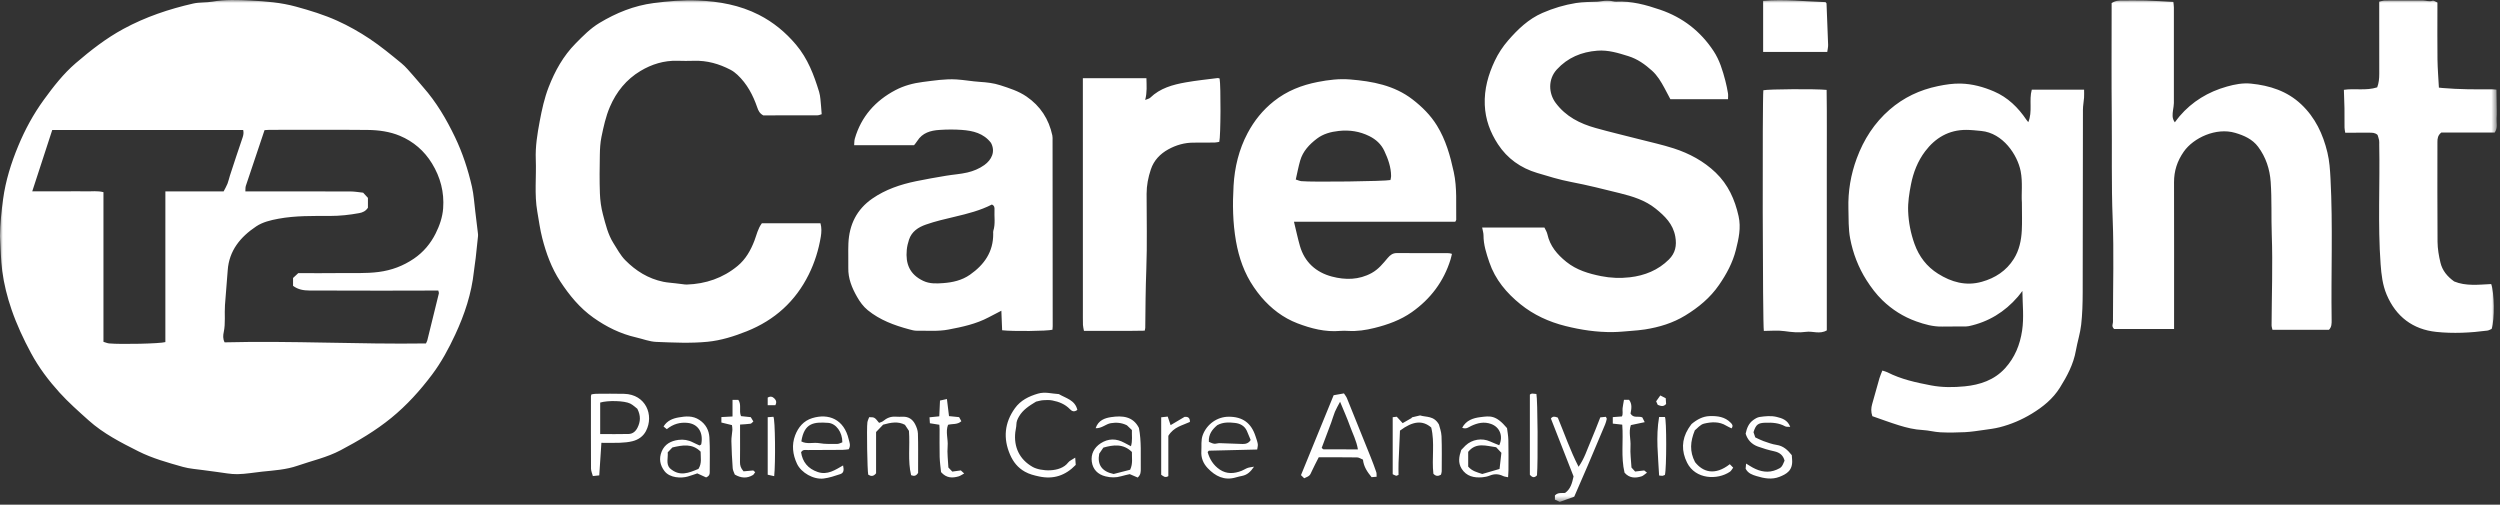 <?xml version="1.0" encoding="UTF-8"?>
<svg width="431px" height="87px" viewBox="0 0 431 87" version="1.1" xmlns="http://www.w3.org/2000/svg" xmlns:xlink="http://www.w3.org/1999/xlink">
    <rect x="0" y="0" width="431" height="87" fill="#333333" stroke="none"/>
    <title>Group 3</title>
    <defs>
        <polygon id="path-1" points="0 0 430.447 0 430.447 86.521 0 86.521"></polygon>
    </defs>
    <g id="Design" stroke="none" stroke-width="1" fill="none" fill-rule="evenodd">
        <g id="Group-3">
            <mask id="mask-2" fill="white">
                <use xlink:href="#path-1"></use>
            </mask>
            <g id="Clip-2"></g>
            <path d="M133.5,68.69 C133.826,69.012 133.922,69.362 133.679,69.86 L132.351,69.86 L132.351,68.547 C132.819,68.277 133.17,68.363 133.5,68.69 L133.5,68.69 Z M285.799,69.8 C285.726,69.639 285.642,69.456 285.52,69.189 C285.772,68.834 285.979,68.542 286.238,68.176 C286.565,68.343 286.839,68.483 287.172,68.653 C287.195,69.016 287.218,69.367 287.236,69.647 C286.755,70.192 286.299,69.981 285.799,69.8 L285.799,69.8 Z M133.331,71.854 C133.647,72.18 133.713,79.858 133.47,82.091 C133.054,81.998 132.725,81.924 132.353,81.841 L132.353,71.926 C132.711,71.899 133.057,71.874 133.331,71.854 L133.331,71.854 Z M287.029,71.895 C287.331,72.214 287.324,80.76 287.032,81.872 C286.919,81.917 286.775,82.005 286.622,82.026 C286.467,82.047 286.302,82.001 286.031,81.973 C285.869,78.648 285.44,75.346 286.028,71.895 L287.029,71.895 Z M205.144,72.739 C203.884,73.338 202.368,73.579 201.421,75.139 L201.421,82.084 C200.843,82.44 200.557,82.077 200.19,81.847 L200.19,71.941 C200.55,71.901 200.864,71.867 201.315,71.818 C201.495,72.351 201.635,72.767 201.813,73.294 C202.6,72.827 203.396,72.355 204.211,71.871 C204.776,71.815 205.161,71.988 205.144,72.739 L205.144,72.739 Z M264.877,67.923 C265.093,68.867 265.167,79.715 264.976,81.944 C264.575,82.365 264.226,82.401 263.749,81.85 L263.749,68.049 C263.998,67.735 264.451,67.898 264.877,67.923 L264.877,67.923 Z M298.218,80.027 C298.394,80.206 298.576,80.393 298.801,80.623 C298.588,80.898 298.461,81.179 298.241,81.328 C296.093,82.786 292.295,82.664 290.85,79.76 C289.873,77.796 289.888,75.807 291.071,73.896 C291.244,73.616 291.447,73.356 291.624,73.104 C292.542,72.335 293.553,71.771 294.751,71.734 C296.08,71.693 297.383,71.847 298.38,72.887 C298.611,73.127 298.855,73.371 298.527,73.849 C298.233,73.704 297.908,73.575 297.615,73.393 C296.394,72.637 295.046,72.733 293.776,73.034 C293.121,73.189 292.595,73.876 292.188,74.187 C291.398,76.12 291.262,77.822 292.224,79.666 C293.583,81.397 295.646,82.034 298.218,80.027 L298.218,80.027 Z M129.863,81.106 C129.866,81.108 130.013,81.241 130.195,81.404 C130.007,81.649 129.939,81.813 129.816,81.888 C128.799,82.499 127.784,82.455 126.68,81.815 C126.567,81.49 126.346,81.117 126.318,80.73 C126.205,79.176 126.125,77.618 126.091,76.06 C126.077,75.413 126.223,74.764 126.265,74.113 C126.282,73.842 126.218,73.566 126.191,73.289 C125.537,73.13 124.953,72.987 124.366,72.844 L124.366,71.902 C124.998,71.869 125.596,71.837 126.287,71.8 L126.287,68.938 L127.29,68.938 C127.883,69.797 127.35,70.772 127.747,71.74 C128.257,71.795 128.817,71.854 129.436,71.92 C129.562,72.131 129.706,72.371 129.879,72.66 C129.688,72.818 129.55,73.026 129.385,73.05 C128.821,73.131 128.248,73.147 127.586,73.194 C127.586,73.906 127.586,74.557 127.586,75.207 C127.585,76.692 127.597,78.178 127.574,79.662 C127.566,80.228 127.699,80.716 128.194,81.258 C128.616,81.22 129.128,81.173 129.863,81.106 L129.863,81.106 Z M283.464,81.104 C283.51,81.14 283.664,81.265 283.94,81.489 C283.523,81.78 283.296,82.029 283.017,82.117 C281.933,82.462 280.901,82.448 280.072,81.489 C279.422,78.779 279.892,76.014 279.676,73.21 C279.146,73.152 278.63,73.095 278.044,73.03 L278.044,71.913 C278.599,71.871 279.084,71.833 279.621,71.792 C279.846,71.33 279.677,70.831 279.736,70.359 C279.796,69.888 279.89,69.42 279.973,68.926 L280.849,68.926 C281.406,69.641 281.271,70.442 281.104,71.297 C281.597,72.156 282.435,71.679 283.129,71.95 C283.23,72.15 283.354,72.398 283.548,72.782 C282.705,72.96 281.961,73.117 281.159,73.286 C280.741,74.486 281.173,75.732 281.097,76.961 C281.023,78.156 281.199,79.366 281.268,80.605 C281.448,80.801 281.64,81.011 281.897,81.293 C282.348,81.238 282.826,81.181 283.464,81.104 L283.464,81.104 Z M165.648,81.099 C165.787,81.228 165.966,81.392 166.223,81.628 C165.849,81.825 165.557,82.049 165.228,82.139 C164.191,82.424 163.183,82.458 162.237,81.393 C162.164,80.632 162.022,79.707 161.997,78.778 C161.956,77.174 161.989,75.568 161.986,73.963 C161.986,73.726 161.96,73.489 161.945,73.227 C161.374,73.136 160.863,73.055 160.314,72.968 C160.29,72.595 160.272,72.322 160.247,71.943 C160.811,71.886 161.328,71.834 161.934,71.773 C161.973,70.884 162.013,70.003 162.055,69.054 C162.439,68.97 162.741,68.903 163.249,68.791 C163.379,69.859 163.487,70.738 163.608,71.738 C164.172,71.795 164.731,71.852 165.349,71.914 C165.468,72.129 165.603,72.371 165.738,72.615 C165.064,73.242 164.218,73.027 163.443,73.235 C162.975,74.453 163.478,75.69 163.373,76.913 C163.268,78.13 163.448,79.372 163.503,80.599 C163.725,80.831 163.921,81.037 164.176,81.303 C164.637,81.239 165.114,81.173 165.648,81.099 L165.648,81.099 Z M308.955,79.161 C309.138,81.127 307.975,81.73 306.8,82.199 C305.47,82.729 304.128,82.477 302.819,82.075 C302.115,81.858 301.383,81.635 300.946,80.804 C300.962,80.635 300.987,80.366 301.028,79.92 C301.486,80.199 301.816,80.42 302.163,80.608 C303.493,81.331 304.876,81.594 306.316,80.964 C307.148,80.6 307.197,80.502 307.658,79.421 C307.431,78.515 306.842,78.011 305.886,77.804 C304.924,77.596 303.97,77.319 303.046,76.98 C301.984,76.591 301.266,75.826 300.95,74.767 C301.143,73.811 301.482,72.977 302.262,72.415 C302.588,72.18 302.972,71.943 303.357,71.887 C304.324,71.746 305.319,71.645 306.28,71.872 C307.238,72.098 308.192,72.409 308.635,73.591 C308.286,73.56 307.971,73.617 307.756,73.498 C306.696,72.909 305.558,72.839 304.385,72.875 C303.08,72.914 302.72,73.182 302.305,74.51 C302.396,74.782 302.487,75.053 302.604,75.403 C303.051,75.609 303.521,75.869 304.021,76.044 C304.757,76.3 305.501,76.584 306.266,76.697 C307.441,76.869 308.19,77.568 308.905,78.468 C308.92,78.674 308.932,78.918 308.955,79.161 L308.955,79.161 Z M248.518,75.195 C248.598,77.212 248.556,79.233 248.552,81.252 C248.551,81.446 248.469,81.641 248.425,81.835 C247.948,82.122 247.546,82.129 247.117,81.678 C246.809,79.05 247.387,76.315 246.742,73.701 C245.26,72.413 243.567,72.579 241.355,74.239 C241.274,76.042 241.182,77.921 241.11,79.801 C241.084,80.494 241.106,81.188 241.106,81.874 C240.901,81.946 240.778,82.037 240.683,82.014 C240.494,81.967 240.32,81.858 240.101,81.757 L240.101,71.927 C240.355,71.897 240.585,71.869 240.803,71.843 C241.129,72.199 241.428,72.526 241.817,72.951 C242.367,72.636 242.888,72.338 243.408,72.04 L243.368,71.962 C243.846,71.849 244.325,71.736 244.824,71.618 C245.874,71.958 247.198,71.63 248.073,73.185 C248.173,73.614 248.486,74.399 248.518,75.195 L248.518,75.195 Z M276.854,71.86 C276.92,72.016 277.022,72.136 277.002,72.23 C276.935,72.546 276.851,72.864 276.727,73.161 C275.745,75.505 274.758,77.848 273.76,80.186 C272.987,81.995 272.194,83.795 271.396,85.631 C270.529,85.941 269.722,86.23 268.909,86.521 C268.624,86.391 268.365,86.273 268.068,86.137 L268.068,85.422 C268.548,84.875 269.21,85.025 269.811,84.986 C270.788,84.302 271.029,83.273 271.282,82.133 C269.996,78.849 268.687,75.505 267.375,72.155 C267.691,71.712 268.077,71.8 268.566,72 C269.705,74.733 270.676,77.599 272.146,80.472 C273.166,79.032 273.595,77.541 274.206,76.145 C274.811,74.761 275.335,73.344 275.891,71.952 C276.294,71.914 276.57,71.887 276.854,71.86 L276.854,71.86 Z M258.521,80.848 C257.433,81.165 256.496,81.438 255.545,81.714 C254.693,81.431 253.792,81.236 253.115,80.44 L253.115,77.899 C254.484,76.197 256.232,76.881 257.937,77.103 C258.227,77.411 258.506,77.708 258.842,78.066 C258.732,79.021 258.62,79.983 258.521,80.848 L258.521,80.848 Z M259.81,73.806 C257.877,71.508 256.916,71.702 255.175,71.92 C254.009,72.066 252.75,72.453 252.081,73.748 C252.799,74.034 253.187,73.643 253.619,73.439 C254.735,72.912 255.865,72.651 257.082,73.098 C258.568,73.645 259.188,75.181 258.47,76.762 C257.951,76.548 257.423,76.347 256.909,76.113 C255.487,75.466 253.797,75.734 252.65,76.815 C252.381,77.069 252.134,77.348 251.916,77.574 C251.527,78.705 251.338,79.773 251.984,80.808 C252.824,82.131 254.119,82.402 255.554,82.284 C255.999,82.248 256.456,82.144 256.869,81.978 C257.653,81.661 258.386,81.704 259.136,82.068 C259.366,82.18 259.644,82.195 259.992,82.276 C260.019,81.791 260.056,81.43 260.057,81.069 C260.062,79.339 260.083,77.61 260.042,75.881 C260.024,75.117 259.875,74.357 259.81,73.806 L259.81,73.806 Z M120.413,80.837 C118.751,81.529 117.142,82.238 115.46,80.705 C114.798,79.945 115.194,78.932 115.116,77.983 C115.407,77.679 115.662,77.413 115.924,77.139 C117.646,76.744 119.335,76.405 120.788,77.862 C120.783,78.873 121.034,79.866 120.413,80.837 L120.413,80.837 Z M120.585,72.4 C119.416,71.618 118.19,71.756 116.996,71.963 C116.01,72.134 114.999,72.513 114.395,73.533 C114.564,73.669 114.715,73.792 114.957,73.988 C116.071,73.084 117.255,72.772 118.529,72.903 C120.35,73.091 121.289,74.543 120.897,76.584 C120.88,76.668 120.712,76.722 120.604,76.798 C120.218,76.621 119.837,76.465 119.474,76.274 C118.677,75.855 117.823,75.719 116.948,75.839 C115.652,76.016 114.587,76.574 114.067,77.857 C113.577,79.065 113.776,80.189 114.557,81.214 C115.483,82.431 117.464,82.465 118.547,82.16 C119.132,81.994 119.703,81.782 120.215,81.612 C120.818,81.889 121.332,82.125 121.736,82.31 C122.254,82.087 122.359,81.804 122.357,81.441 C122.345,79.421 122.433,77.394 122.3,75.382 C122.222,74.197 121.703,73.148 120.585,72.4 L120.585,72.4 Z M194.836,80.983 C193.85,81.238 192.898,81.484 191.997,81.716 C189.951,81.293 189.145,80.1 189.505,78.219 C189.717,77.908 189.948,77.569 190.221,77.168 C191.947,76.678 193.648,76.458 195.142,77.919 C195.108,78.927 195.345,79.917 194.836,80.983 L194.836,80.983 Z M196.352,73.777 C195.332,71.752 193.47,71.627 191.569,71.908 C190.494,72.067 189.352,72.434 188.886,73.826 C189.979,73.864 190.643,73.088 191.522,72.953 C192.444,72.811 193.329,72.851 194.281,73.321 C194.499,73.529 194.798,73.813 195.14,74.138 C195.1,75.1 195.274,75.949 194.978,76.932 C194.542,76.705 194.186,76.528 193.839,76.336 C192.454,75.571 191.067,75.567 189.746,76.432 C188.62,77.169 188.045,78.296 188.225,79.601 C188.407,80.914 189.237,81.796 190.609,82.13 C191.516,82.351 192.392,82.368 193.286,82.104 C193.831,81.943 194.392,81.833 194.773,81.741 C195.367,81.997 195.774,82.172 196.139,82.328 C196.683,81.854 196.676,81.32 196.669,80.781 C196.636,78.445 196.8,76.1 196.352,73.777 L196.352,73.777 Z M158.281,80.548 C158.281,80.915 158.281,81.282 158.281,81.524 C157.939,82.083 157.569,82.116 157.076,81.924 C156.471,79.436 156.904,76.876 156.703,74.284 C156.468,73.928 156.265,73.62 156.015,73.24 C154.849,72.607 153.609,72.83 152.254,73.211 C151.911,73.568 151.512,73.984 151.036,74.479 L151.036,81.598 C150.563,82.186 150.129,82.122 149.68,81.829 C149.526,81.134 149.393,73.751 149.539,72.804 C149.587,72.492 149.746,72.198 149.844,71.924 C150.773,71.927 150.773,71.927 151.554,72.898 C151.77,72.806 152.056,72.753 152.25,72.591 C152.879,72.063 153.57,71.776 154.405,71.834 C154.818,71.862 155.236,71.856 155.65,71.843 C156.635,71.81 157.329,72.298 157.755,73.112 C158.015,73.608 158.231,74.189 158.249,74.738 C158.31,76.673 158.278,78.611 158.281,80.548 L158.281,80.548 Z M214.22,76.543 C212.903,76.505 211.587,76.433 210.27,76.399 C209.952,76.39 209.624,76.533 209.314,76.497 C209.004,76.46 208.71,76.285 208.407,76.171 C208.325,74.831 209.051,73.973 209.868,73.293 C210.905,72.738 211.915,72.808 212.892,72.911 C213.775,73.005 214.559,73.402 214.957,74.28 C215.192,74.799 215.398,75.33 215.616,75.854 C215.272,76.407 214.775,76.559 214.22,76.543 L214.22,76.543 Z M211.817,71.843 C209.833,71.851 208.055,73.132 207.36,74.988 C207.014,75.913 207.175,76.855 207.113,77.791 C207.038,78.931 207.446,79.908 208.202,80.704 C209.518,82.091 211.07,82.902 213.072,82.302 C213.426,82.197 213.788,82.116 214.15,82.043 C215.009,81.871 215.593,81.352 216.195,80.455 C215.686,80.551 215.368,80.571 215.081,80.675 C214.733,80.8 214.421,81.021 214.076,81.157 C212.784,81.667 211.494,81.769 210.285,80.952 C209.189,80.21 208.538,79.156 208.2,77.938 C208.319,77.81 208.373,77.699 208.43,77.697 C211.118,77.627 213.807,77.566 216.739,77.498 C216.782,77.147 216.888,76.834 216.842,76.544 C216.773,76.106 216.604,75.682 216.468,75.255 C215.727,72.925 214.236,71.833 211.817,71.843 L211.817,71.843 Z M144.363,76.53 C143.33,76.528 142.276,76.587 141.27,76.405 C140.236,76.217 139.131,76.637 138.151,76.099 C138.657,72.89 140.312,72.726 142.771,72.9 C144.129,72.996 145.236,74.494 145.221,76.258 C144.9,76.365 144.632,76.531 144.363,76.53 L144.363,76.53 Z M140.025,72.086 C138.535,72.544 137.614,73.663 137.085,75.05 C136.455,76.702 136.665,78.376 137.398,79.946 C138.129,81.513 140.274,82.71 141.997,82.496 C142.965,82.376 143.916,82.052 144.849,81.744 C145.426,81.553 145.539,81.131 145.351,80.241 C143.983,81.018 142.658,81.947 140.972,81.372 C139.295,80.8 138.36,79.649 138.106,77.974 C138.416,77.44 138.873,77.59 139.265,77.587 C141.256,77.569 143.248,77.574 145.239,77.557 C145.632,77.553 146.024,77.485 146.32,77.456 C146.711,76.774 146.442,76.277 146.324,75.765 C145.514,72.253 142.832,71.222 140.025,72.086 L140.025,72.086 Z M175.038,74.509 C174.754,77.045 175.742,79.206 178.033,80.5 C179.383,81.262 182.799,81.529 184.146,79.744 C184.394,79.416 184.853,79.244 185.368,78.896 C185.407,79.453 185.432,79.803 185.456,80.148 C183.671,81.993 181.607,82.677 179.12,82.138 C178.273,81.955 177.472,81.757 176.695,81.323 C175.468,80.639 174.682,79.634 174.146,78.407 C172.915,75.587 173.171,72.886 174.972,70.379 C175.945,69.024 177.351,68.326 178.95,67.859 C180.18,67.499 181.318,67.878 182.544,67.941 C183.731,68.655 185.34,68.947 185.736,70.667 C185.207,71.067 184.814,70.918 184.467,70.554 C183.634,69.682 182.568,69.257 181.42,69.036 C180.904,68.936 180.355,68.961 179.825,68.996 C179.42,69.023 179.022,69.155 178.617,69.24 C177.421,69.964 176.344,70.65 175.677,71.803 C175.425,72.238 175.23,72.66 175.224,73.181 C175.219,73.624 175.088,74.065 175.038,74.509 L175.038,74.509 Z M109.91,73.723 C109.59,74.366 109.089,74.799 108.378,74.818 C106.767,74.861 105.154,74.831 103.472,74.831 L103.472,69.403 C104.786,69.009 107.631,69.068 108.644,69.572 C109.148,69.823 109.567,70.242 109.876,70.474 C110.497,71.69 110.416,72.705 109.91,73.723 L109.91,73.723 Z M107.607,67.897 C105.99,67.855 104.371,67.88 102.752,67.888 C102.478,67.889 102.205,67.959 101.964,67.993 C101.92,68.152 101.879,68.229 101.879,68.307 C101.876,72.466 101.867,76.626 101.89,80.785 C101.892,81.204 102.091,81.621 102.208,82.071 C102.654,82.025 102.969,81.992 103.313,81.956 C103.435,80.096 103.552,78.307 103.68,76.343 C104.807,76.343 105.84,76.376 106.869,76.332 C107.605,76.3 108.356,76.24 109.065,76.058 C110.055,75.804 110.887,75.231 111.366,74.31 C112.79,71.573 111.334,67.993 107.607,67.897 L107.607,67.897 Z M228.191,77.464 C228.094,77.464 227.998,77.325 227.859,77.217 C228.416,75.736 228.967,74.291 229.503,72.84 C229.729,72.228 229.892,71.591 230.141,70.989 C230.359,70.465 230.658,69.975 231.03,69.261 C231.642,70.754 232.228,72.047 232.704,73.379 C233.178,74.705 233.859,75.972 234.105,77.474 C231.994,77.474 230.093,77.477 228.191,77.464 L228.191,77.464 Z M236.336,78.881 C234.967,75.461 233.589,72.044 232.203,68.63 C232.1,68.376 231.909,68.156 231.697,67.822 C231.093,67.929 230.507,68.033 229.92,68.137 C228.022,72.779 226.168,77.315 224.289,81.913 C224.521,82.139 224.695,82.309 224.842,82.453 C225.825,82.019 225.802,82.009 226.165,81.211 C226.521,80.429 226.931,79.671 227.35,78.838 C229.569,78.838 231.764,78.821 233.958,78.856 C234.298,78.862 234.634,79.106 234.973,79.24 C235.104,80.462 235.724,81.363 236.461,82.263 C236.739,82.24 237.007,82.217 237.328,82.191 C237.309,81.875 237.346,81.62 237.272,81.404 C236.98,80.556 236.67,79.713 236.336,78.881 L236.336,78.881 Z M314.893,0.601 C314.993,2.979 315.093,5.358 315.168,7.737 C315.18,8.123 315.076,8.513 315.02,8.948 L303.965,8.948 L303.965,0.148 C307.605,-0.162 311.179,0.247 314.726,0.366 C314.804,0.472 314.89,0.535 314.893,0.601 L314.893,0.601 Z M314.94,29.287 C314.948,33.866 314.941,38.444 314.941,43.022 L314.941,56.956 C313.718,57.672 312.514,57.044 311.351,57.211 C310.143,57.385 308.889,57.266 307.645,57.086 C306.473,56.917 305.257,57.05 304.085,57.05 C303.876,56.034 303.818,17.196 304.001,15.56 C304.889,15.359 313.05,15.301 314.91,15.497 C314.978,20.083 314.931,24.685 314.94,29.287 L314.94,29.287 Z M209.417,24.575 C208.212,24.593 207.007,24.598 205.802,24.591 C204.235,24.581 202.755,25.009 201.422,25.744 C200.032,26.511 198.934,27.624 198.406,29.205 C197.947,30.577 197.675,31.969 197.674,33.415 C197.671,37.745 197.788,42.08 197.625,46.405 C197.497,49.778 197.475,53.147 197.443,56.519 C197.442,56.637 197.398,56.754 197.346,57.009 C193.895,57.079 190.431,57.029 186.874,57.043 C186.802,56.629 186.711,56.32 186.702,56.01 C186.679,55.144 186.689,54.278 186.689,53.412 C186.687,40.585 186.686,27.759 186.685,14.932 C186.685,14.486 186.685,14.039 186.685,13.487 L197.643,13.487 C197.666,14.713 197.781,15.876 197.429,17.233 C197.834,17.06 198.124,17.018 198.294,16.853 C200.003,15.19 202.19,14.596 204.435,14.198 C206.253,13.875 208.097,13.692 209.93,13.456 C210.039,13.442 210.159,13.509 210.262,13.535 C210.488,14.864 210.456,23.51 210.205,24.452 C209.966,24.491 209.692,24.571 209.417,24.575 L209.417,24.575 Z M420.212,24.484 C420.214,30.215 420.182,35.947 420.232,41.679 C420.243,42.892 420.452,44.125 420.741,45.307 C421.062,46.619 421.887,47.665 423.105,48.525 C425.096,49.348 427.28,49.08 429.482,48.972 C430.009,50.337 430.09,55.109 429.565,56.7 C429.346,56.79 429.092,56.959 428.819,56.995 C425.892,57.378 422.926,57.525 420.013,57.219 C415.971,56.795 413.062,54.582 411.463,50.807 C410.752,49.127 410.55,47.357 410.418,45.547 C409.917,38.674 410.319,31.796 410.179,24.922 C410.174,24.674 410.204,24.421 410.158,24.181 C410.098,23.863 409.98,23.555 409.895,23.268 C409.477,22.867 408.981,22.874 408.479,22.876 C407.113,22.883 405.748,22.879 404.317,22.879 C404.267,22.526 404.198,22.255 404.195,21.982 C404.182,20.869 404.203,19.755 404.186,18.642 C404.17,17.625 404.123,16.608 404.086,15.486 C405.929,15.2 407.9,15.681 409.828,15.059 C410.104,14.347 410.187,13.552 410.184,12.727 C410.167,9.016 410.177,5.305 410.178,1.593 C410.178,1.189 410.178,0.784 410.178,0.279 C410.581,0.2 410.888,0.089 411.195,0.087 C413.355,0.073 415.516,0.086 417.677,0.079 C418.238,0.078 418.778,0.334 419.37,0.125 C419.569,0.054 419.884,0.308 420.21,0.439 L420.21,1.565 C420.21,4.452 420.182,7.339 420.221,10.225 C420.243,11.818 420.377,13.41 420.466,15.105 C420.764,15.137 420.924,15.158 421.085,15.172 C423.937,15.419 426.794,15.417 429.653,15.4 C429.855,15.399 430.057,15.432 430.394,15.46 C430.405,16.295 430.421,17.103 430.426,17.911 C430.431,18.735 430.471,19.563 430.413,20.384 C430.357,21.177 430.667,22.026 430.089,22.851 L420.881,22.851 C420.265,23.335 420.212,23.894 420.212,24.484 L420.212,24.484 Z M171.248,39.797 C171.199,39.948 171.227,40.125 171.229,40.29 C171.257,43.406 169.696,45.63 167.227,47.358 C165.829,48.336 164.229,48.692 162.578,48.81 C161.432,48.892 160.275,48.946 159.168,48.423 C156.812,47.31 156.103,45.457 156.325,43.095 C156.381,42.494 156.523,41.889 156.714,41.315 C157.182,39.908 158.299,39.181 159.635,38.713 C161.265,38.142 162.942,37.758 164.623,37.36 C166.818,36.841 169.017,36.284 171,35.261 C171.435,35.453 171.469,35.781 171.451,36.121 C171.386,37.346 171.635,38.588 171.248,39.797 L171.248,39.797 Z M181.444,56.844 C181.458,56.655 181.485,56.454 181.485,56.252 C181.479,45.569 181.471,34.886 181.462,24.204 C181.462,23.916 181.482,23.618 181.422,23.341 C180.817,20.537 179.372,18.29 176.973,16.645 C175.587,15.694 174.014,15.205 172.447,14.695 C171.307,14.323 170.122,14.191 168.921,14.115 C167.569,14.029 166.228,13.776 164.876,13.694 C162.931,13.577 161.014,13.893 159.087,14.133 C157.419,14.34 155.819,14.78 154.378,15.537 C150.914,17.357 148.464,20.105 147.367,23.916 C147.271,24.248 147.294,24.613 147.256,25.038 L157.576,25.038 C157.688,24.893 157.941,24.614 158.137,24.3 C159.018,22.891 160.434,22.499 161.946,22.4 C163.229,22.315 164.527,22.302 165.808,22.395 C167.734,22.536 169.574,22.967 170.848,24.632 C171.649,26.134 170.961,27.553 169.697,28.457 C168.806,29.094 167.808,29.497 166.773,29.739 C165.578,30.02 164.335,30.09 163.12,30.294 C161.38,30.588 159.64,30.885 157.913,31.244 C155.231,31.8 152.659,32.664 150.387,34.237 C147.68,36.111 146.401,38.76 146.264,41.977 C146.204,43.376 146.279,44.781 146.247,46.183 C146.206,48.016 146.875,49.635 147.757,51.178 C148.245,52.031 148.817,52.836 149.605,53.477 C151.7,55.181 154.163,56.086 156.729,56.775 C157.164,56.892 157.617,57.023 158.059,57.017 C159.876,56.991 161.69,57.161 163.511,56.816 C165.909,56.362 168.273,55.858 170.447,54.705 C171.12,54.348 171.798,54.002 172.634,53.569 C172.683,54.794 172.726,55.876 172.768,56.936 C174.591,57.152 180.576,57.086 181.444,56.844 L181.444,56.844 Z M239.713,31.037 C238.892,31.257 226.247,31.42 224.363,31.233 C224.049,31.201 223.746,31.056 223.39,30.949 C223.653,29.805 223.849,28.727 224.152,27.679 C224.617,26.069 225.734,24.894 227.028,23.909 C228.128,23.073 229.419,22.723 230.818,22.573 C232.678,22.373 234.406,22.643 236.062,23.462 C237.207,24.028 238.109,24.846 238.656,26.011 C239.304,27.393 239.819,28.813 239.825,30.363 C239.826,30.597 239.749,30.831 239.713,31.037 L239.713,31.037 Z M250.631,29.671 C250.019,26.844 249.261,24.127 247.729,21.642 C246.628,19.855 245.165,18.411 243.529,17.146 C240.369,14.705 236.601,14.01 232.745,13.697 C230.892,13.547 229.051,13.768 227.207,14.127 C224.4,14.674 221.866,15.666 219.607,17.459 C217.688,18.982 216.221,20.817 215.091,22.94 C213.586,25.77 212.851,28.843 212.667,31.999 C212.48,35.191 212.523,38.393 213.083,41.578 C213.588,44.446 214.517,47.117 216.172,49.525 C216.566,50.099 216.982,50.663 217.434,51.194 C219.147,53.205 221.218,54.798 223.679,55.739 C226.025,56.637 228.473,57.272 231.051,57.049 C231.504,57.009 231.966,57.02 232.421,57.047 C233.964,57.14 235.46,56.912 236.955,56.542 C239.257,55.973 241.473,55.172 243.403,53.811 C246.628,51.537 248.907,48.521 250.075,44.732 C250.168,44.432 250.227,44.123 250.315,43.766 C250.084,43.713 249.93,43.647 249.776,43.646 C246.784,43.637 243.792,43.634 240.8,43.631 C240.129,43.63 239.686,43.945 239.247,44.466 C238.432,45.43 237.646,46.424 236.479,47.065 C234.269,48.279 231.918,48.283 229.634,47.683 C226.892,46.962 224.91,45.203 224.104,42.389 C223.725,41.067 223.444,39.716 223.081,38.228 L250.888,38.228 C250.987,38.033 251.054,37.962 251.053,37.893 C250.999,35.15 251.225,32.417 250.631,29.671 L250.631,29.671 Z M401.974,55.145 C401.983,55.769 401.992,56.385 401.513,56.852 L391.771,56.852 C391.723,56.613 391.618,56.34 391.62,56.068 C391.643,50.874 391.836,45.675 391.653,40.489 C391.546,37.444 391.677,34.396 391.466,31.36 C391.313,29.167 390.637,27.095 389.301,25.308 C388.323,23.999 386.888,23.359 385.351,22.906 C382.061,21.936 378.151,23.756 376.48,26.149 C375.351,27.765 374.798,29.474 374.803,31.426 C374.823,39.348 374.811,47.27 374.811,55.192 C374.811,55.677 374.811,56.162 374.811,56.715 L364.478,56.715 C364.233,56.498 364.115,56.248 364.22,55.868 C364.306,55.559 364.277,55.215 364.277,54.886 C364.278,49.192 364.45,43.492 364.226,37.806 C363.988,31.789 364.126,25.778 364.066,19.765 C364.006,13.783 364.047,7.8 364.045,1.817 C364.044,1.37 364.045,0.922 364.045,0.532 C364.712,0.092 365.363,0.069 366.03,0.077 C367.319,0.091 368.609,0.049 369.896,0.088 C371.464,0.136 373.029,0.244 374.689,0.331 C374.722,0.678 374.777,0.99 374.777,1.302 C374.783,6.79 374.786,12.278 374.777,17.765 C374.776,18.169 374.683,18.574 374.632,18.978 C374.545,19.671 374.418,20.368 374.941,21.091 C375.227,20.72 375.476,20.366 375.756,20.039 C377.94,17.488 380.695,15.83 383.926,14.92 C385.286,14.537 386.667,14.274 388.083,14.417 C391.315,14.744 394.291,15.696 396.716,17.973 C399.146,20.256 400.482,23.113 401.247,26.292 C401.604,27.776 401.698,29.271 401.778,30.792 C402.205,38.909 401.855,47.028 401.974,55.145 L401.974,55.145 Z M139.43,47.324 C137.142,51.94 133.578,55.174 128.747,57.109 C126.548,57.989 124.282,58.696 121.98,58.922 C119.059,59.208 116.084,59.058 113.138,58.943 C111.97,58.897 110.82,58.431 109.659,58.167 C106.964,57.553 104.542,56.351 102.305,54.766 C99.945,53.094 98.157,50.904 96.587,48.512 C95.079,46.214 94.158,43.675 93.484,41.049 C93.1,39.552 92.899,38.007 92.631,36.481 C92.108,33.496 92.486,30.484 92.369,27.486 C92.282,25.261 92.634,23.097 93.044,20.911 C93.423,18.892 93.853,16.909 94.597,14.998 C95.68,12.218 97.11,9.645 99.233,7.495 C100.511,6.201 101.782,4.896 103.356,3.951 C106.24,2.218 109.302,0.972 112.679,0.53 C115.225,0.197 117.775,-0.026 120.339,0.084 C123.991,0.24 127.547,0.88 130.834,2.556 C133.326,3.826 135.424,5.556 137.242,7.711 C139.268,10.114 140.322,12.921 141.212,15.826 C141.46,16.634 141.458,17.52 141.557,18.371 C141.604,18.772 141.62,19.177 141.659,19.691 C141.432,19.752 141.174,19.881 140.915,19.882 C137.798,19.896 134.681,19.891 131.58,19.891 C130.939,19.535 130.73,19.048 130.553,18.534 C129.821,16.412 128.8,14.458 127.135,12.898 C126.779,12.564 126.375,12.255 125.943,12.03 C123.976,11.008 121.897,10.409 119.649,10.482 C118.694,10.513 117.737,10.507 116.782,10.479 C114.477,10.41 112.345,11.079 110.422,12.23 C107.989,13.686 106.261,15.817 105.142,18.432 C104.428,20.1 104.052,21.856 103.69,23.612 C103.485,24.608 103.43,25.645 103.412,26.666 C103.372,28.893 103.341,31.123 103.423,33.347 C103.467,34.564 103.635,35.801 103.949,36.976 C104.403,38.671 104.803,40.408 105.759,41.923 C106.394,42.928 106.967,44.014 107.789,44.85 C109.603,46.695 111.766,48.046 114.36,48.58 C115.041,48.72 115.745,48.756 116.438,48.841 C116.845,48.891 117.253,48.943 117.66,48.99 C117.906,49.018 118.153,49.065 118.398,49.057 C121.674,48.947 124.637,47.937 127.16,45.85 C128.551,44.7 129.428,43.153 130.067,41.477 C130.444,40.488 130.649,39.424 131.342,38.496 L141.45,38.496 C141.666,39.261 141.631,40.054 141.508,40.8 C141.135,43.068 140.452,45.261 139.43,47.324 L139.43,47.324 Z M299.731,37.268 C300.178,39.274 299.749,41.148 299.272,43.062 C298.717,45.288 297.657,47.245 296.364,49.122 C294.835,51.342 292.824,52.993 290.549,54.386 C288.407,55.697 286.059,56.405 283.599,56.794 C282.829,56.915 282.047,56.977 281.269,57.04 C280.201,57.126 279.131,57.236 278.061,57.25 C275.285,57.287 272.56,56.875 269.874,56.203 C267.034,55.492 264.402,54.284 262.138,52.459 C259.74,50.525 257.776,48.203 256.761,45.215 C256.247,43.698 255.75,42.188 255.756,40.56 C255.757,40.164 255.621,39.767 255.521,39.222 L266.255,39.222 C266.415,39.572 266.675,39.952 266.766,40.368 C267.208,42.409 268.457,43.874 270.041,45.146 C271.802,46.559 273.87,47.171 276.035,47.606 C277.68,47.936 279.351,47.993 280.983,47.805 C283.53,47.513 285.868,46.583 287.722,44.734 C288.819,43.64 289.1,42.355 288.822,40.79 C288.434,38.609 287.026,37.254 285.438,35.972 C283.627,34.51 281.45,33.85 279.244,33.303 C276.454,32.611 273.662,31.905 270.84,31.369 C268.848,30.991 266.935,30.391 265.007,29.816 C262.164,28.969 259.858,27.325 258.254,24.874 C256.919,22.836 256.077,20.606 255.975,18.08 C255.865,15.359 256.572,12.873 257.699,10.488 C258.289,9.239 259.077,8.036 259.985,6.99 C261.664,5.057 263.508,3.272 265.931,2.222 C267.789,1.416 269.701,0.84 271.713,0.518 C272.955,0.32 274.185,0.345 275.422,0.289 C275.831,0.27 276.234,0.167 276.643,0.137 C276.968,0.112 277.299,0.122 277.625,0.149 C277.952,0.176 278.277,0.302 278.598,0.285 C281.251,0.147 283.748,0.833 286.214,1.676 C290.104,3.006 293.172,5.388 295.425,8.808 C296.458,10.376 296.983,12.141 297.452,13.926 C297.638,14.634 297.779,15.356 297.903,16.078 C297.956,16.387 297.911,16.713 297.911,17.1 L287.971,17.1 C287.634,16.461 287.298,15.808 286.947,15.163 C286.357,14.075 285.727,13.009 284.792,12.172 C283.592,11.097 282.322,10.175 280.724,9.677 C278.978,9.133 277.269,8.598 275.403,8.736 C272.646,8.941 270.263,9.942 268.397,11.978 C266.854,13.663 266.963,16.091 268.203,17.75 C269.954,20.094 272.369,21.305 275.074,22.064 C277.565,22.764 280.087,23.354 282.593,24 C284.582,24.513 286.597,24.95 288.548,25.579 C291.246,26.449 293.724,27.786 295.78,29.753 C297.926,31.808 299.091,34.392 299.731,37.268 L299.731,37.268 Z M348.558,39.732 C348.466,41.458 348.116,43.147 347.176,44.641 C345.887,46.689 343.984,47.926 341.674,48.578 C338.927,49.355 336.428,48.641 334.116,47.187 C332.173,45.965 330.845,44.235 330.062,42.054 C329.405,40.224 329.041,38.332 328.965,36.429 C328.904,34.895 329.153,33.325 329.449,31.807 C329.851,29.743 330.616,27.774 331.898,26.081 C333.653,23.765 335.97,22.39 338.97,22.393 C339.831,22.394 340.693,22.495 341.553,22.575 C345.326,22.927 347.814,26.726 348.359,29.499 C348.747,31.472 348.453,33.439 348.574,34.914 C348.574,36.846 348.635,38.292 348.558,39.732 L348.558,39.732 Z M350.28,15.461 C349.765,17.292 350.447,19.236 349.675,21.062 C349.557,20.913 349.45,20.795 349.362,20.665 C347.933,18.537 346.142,16.784 343.76,15.763 C341.944,14.984 340.034,14.458 338.028,14.409 C336.703,14.377 335.419,14.573 334.11,14.844 C330.957,15.496 328.174,16.818 325.77,18.906 C323.135,21.197 321.312,24.038 320.104,27.304 C319.066,30.111 318.584,32.99 318.665,35.965 C318.712,37.686 318.647,39.441 318.966,41.118 C319.449,43.658 320.382,46.097 321.779,48.296 C322.568,49.537 323.477,50.746 324.531,51.767 C326.195,53.377 328.147,54.618 330.363,55.408 C331.807,55.923 333.263,56.332 334.818,56.301 C336.022,56.278 337.228,56.297 338.433,56.288 C338.764,56.286 339.104,56.296 339.425,56.227 C342.82,55.501 345.617,53.779 347.869,51.17 C348.149,50.846 348.397,50.497 348.66,50.159 C348.685,52.481 348.951,54.729 348.612,56.99 C348.242,59.457 347.356,61.636 345.674,63.487 C343.82,65.527 341.344,66.344 338.731,66.603 C336.813,66.793 334.852,66.813 332.91,66.442 C330.314,65.945 327.749,65.391 325.376,64.177 C325.134,64.053 324.856,63.998 324.517,63.885 C324.33,64.374 324.141,64.78 324.017,65.204 C323.584,66.693 323.172,68.188 322.755,69.682 C322.576,70.324 322.531,70.967 322.79,71.748 C324.279,72.264 325.814,72.839 327.378,73.324 C328.711,73.738 330.066,74.066 331.483,74.138 C332.504,74.191 333.513,74.483 334.535,74.53 C335.939,74.595 337.351,74.578 338.756,74.506 C339.861,74.449 340.962,74.271 342.06,74.118 C342.953,73.993 343.854,73.883 344.725,73.663 C346.695,73.165 348.542,72.375 350.286,71.315 C352.22,70.139 353.928,68.749 355.133,66.821 C356.376,64.829 357.474,62.778 357.885,60.421 C358.143,58.938 358.625,57.485 358.793,55.995 C359,54.165 359.05,52.31 359.056,50.465 C359.085,39.949 359.078,29.432 359.098,18.915 C359.1,18.225 359.243,17.536 359.291,16.844 C359.322,16.404 359.297,15.961 359.297,15.461 L350.28,15.461 Z M76.399,35.917 C76.286,37.443 75.784,38.894 75.108,40.245 C74.235,41.99 73.001,43.474 71.352,44.594 C69.515,45.842 67.525,46.594 65.298,46.885 C63.061,47.177 60.831,47.045 58.599,47.079 C56.232,47.116 53.863,47.087 51.419,47.087 C51.084,47.4 50.814,47.652 50.522,47.924 L50.522,49.277 C51.378,49.925 52.338,50.081 53.339,50.084 C57.494,50.096 61.65,50.107 65.805,50.109 C68.714,50.11 71.622,50.098 74.531,50.091 C74.858,50.091 75.185,50.091 75.563,50.091 C75.604,50.299 75.688,50.463 75.655,50.599 C75.002,53.294 74.336,55.986 73.668,58.677 C73.63,58.829 73.541,58.97 73.435,59.21 C61.865,59.379 50.297,58.726 38.723,59.02 C38.398,58.405 38.461,57.79 38.571,57.27 C38.901,55.715 38.675,54.151 38.785,52.597 C38.926,50.598 39.117,48.603 39.257,46.604 C39.496,43.185 41.461,40.84 44.162,39.034 C45.282,38.286 46.643,37.961 47.992,37.711 C50.941,37.164 53.92,37.23 56.896,37.229 C58.591,37.229 60.267,37.05 61.932,36.741 C62.527,36.63 63.037,36.408 63.431,35.814 L63.431,34.112 C63.216,33.88 62.965,33.608 62.605,33.218 C61.933,33.151 61.162,33.009 60.39,33.006 C54.739,32.987 49.088,32.995 43.437,32.995 L42.301,32.995 C42.327,32.642 42.289,32.323 42.381,32.046 C43.437,28.862 44.512,25.685 45.606,22.435 C45.875,22.418 46.155,22.386 46.435,22.386 C52.086,22.383 57.738,22.349 63.388,22.403 C65.281,22.421 67.196,22.681 68.944,23.415 C71.278,24.394 73.147,26.004 74.477,28.18 C75.93,30.559 76.606,33.139 76.399,35.917 L76.399,35.917 Z M28.511,32.998 C28.506,35.278 28.51,37.451 28.509,39.624 C28.508,41.769 28.509,43.914 28.509,46.058 L28.509,52.617 L28.509,58.976 C27.607,59.248 20.922,59.395 18.828,59.208 C18.514,59.181 18.21,59.039 17.836,58.931 L17.836,33.129 C16.782,32.858 15.789,33.016 14.811,32.989 C13.772,32.961 12.733,32.983 11.694,32.983 C10.696,32.983 9.698,32.983 8.701,32.983 C7.711,32.982 6.722,32.983 5.56,32.983 C6.734,29.381 7.867,25.909 9.006,22.415 L41.926,22.415 C42.038,22.887 41.968,23.289 41.815,23.734 C41.067,25.9 40.358,28.08 39.643,30.258 C39.49,30.723 39.401,31.21 39.222,31.664 C39.048,32.107 38.796,32.521 38.553,32.998 L28.511,32.998 Z M81.938,36.449 C81.76,35.031 81.681,33.589 81.366,32.201 C80.693,29.246 79.75,26.365 78.435,23.624 C76.955,20.541 75.229,17.604 72.946,15.02 C72.374,14.372 71.837,13.693 71.257,13.051 C70.595,12.318 69.971,11.528 69.211,10.906 C67.429,9.447 65.646,7.97 63.732,6.694 C61.961,5.512 60.08,4.451 58.139,3.574 C55.858,2.542 53.456,1.808 51.023,1.142 C48.447,0.437 45.834,0.222 43.212,0.092 C41.029,-0.016 38.826,-0.103 36.639,0.28 C35.546,0.471 34.393,0.363 33.318,0.607 C29.129,1.561 25.092,2.915 21.29,4.976 C18.286,6.604 15.634,8.677 13.073,10.873 C10.937,12.705 9.21,14.929 7.56,17.198 C5.762,19.672 4.313,22.339 3.145,25.159 C1.919,28.115 0.97,31.136 0.535,34.326 C0.247,36.446 0.029,38.557 0,40.698 C0.118,42.705 0.122,44.728 0.386,46.717 C0.686,48.977 1.242,51.201 1.99,53.369 C2.889,55.974 4.043,58.454 5.354,60.885 C6.695,63.37 8.378,65.596 10.252,67.666 C11.799,69.375 13.546,70.914 15.267,72.459 C17.806,74.738 20.827,76.284 23.851,77.803 C26.29,79.029 28.922,79.753 31.536,80.493 C32.673,80.815 33.885,80.879 35.064,81.051 C35.837,81.164 36.612,81.267 37.388,81.362 C38.57,81.506 39.756,81.765 40.937,81.746 C42.37,81.723 43.798,81.453 45.229,81.306 C47.275,81.096 49.34,80.973 51.298,80.29 C53.778,79.426 56.353,78.872 58.715,77.624 C61.791,75.999 64.758,74.248 67.458,72.047 C70.134,69.866 72.418,67.333 74.479,64.594 C76.091,62.451 77.353,60.101 78.483,57.677 C80.101,54.204 81.293,50.613 81.702,46.79 C81.784,46.019 81.921,45.254 82.009,44.483 C82.154,43.226 82.282,41.967 82.41,40.708 C82.427,40.546 82.412,40.378 82.393,40.215 C82.244,38.959 82.096,37.703 81.938,36.449 L81.938,36.449 Z" id="Fill-1" fill="#FFFFFF" mask="url(#mask-2)"></path>
        </g>
    </g>
</svg>